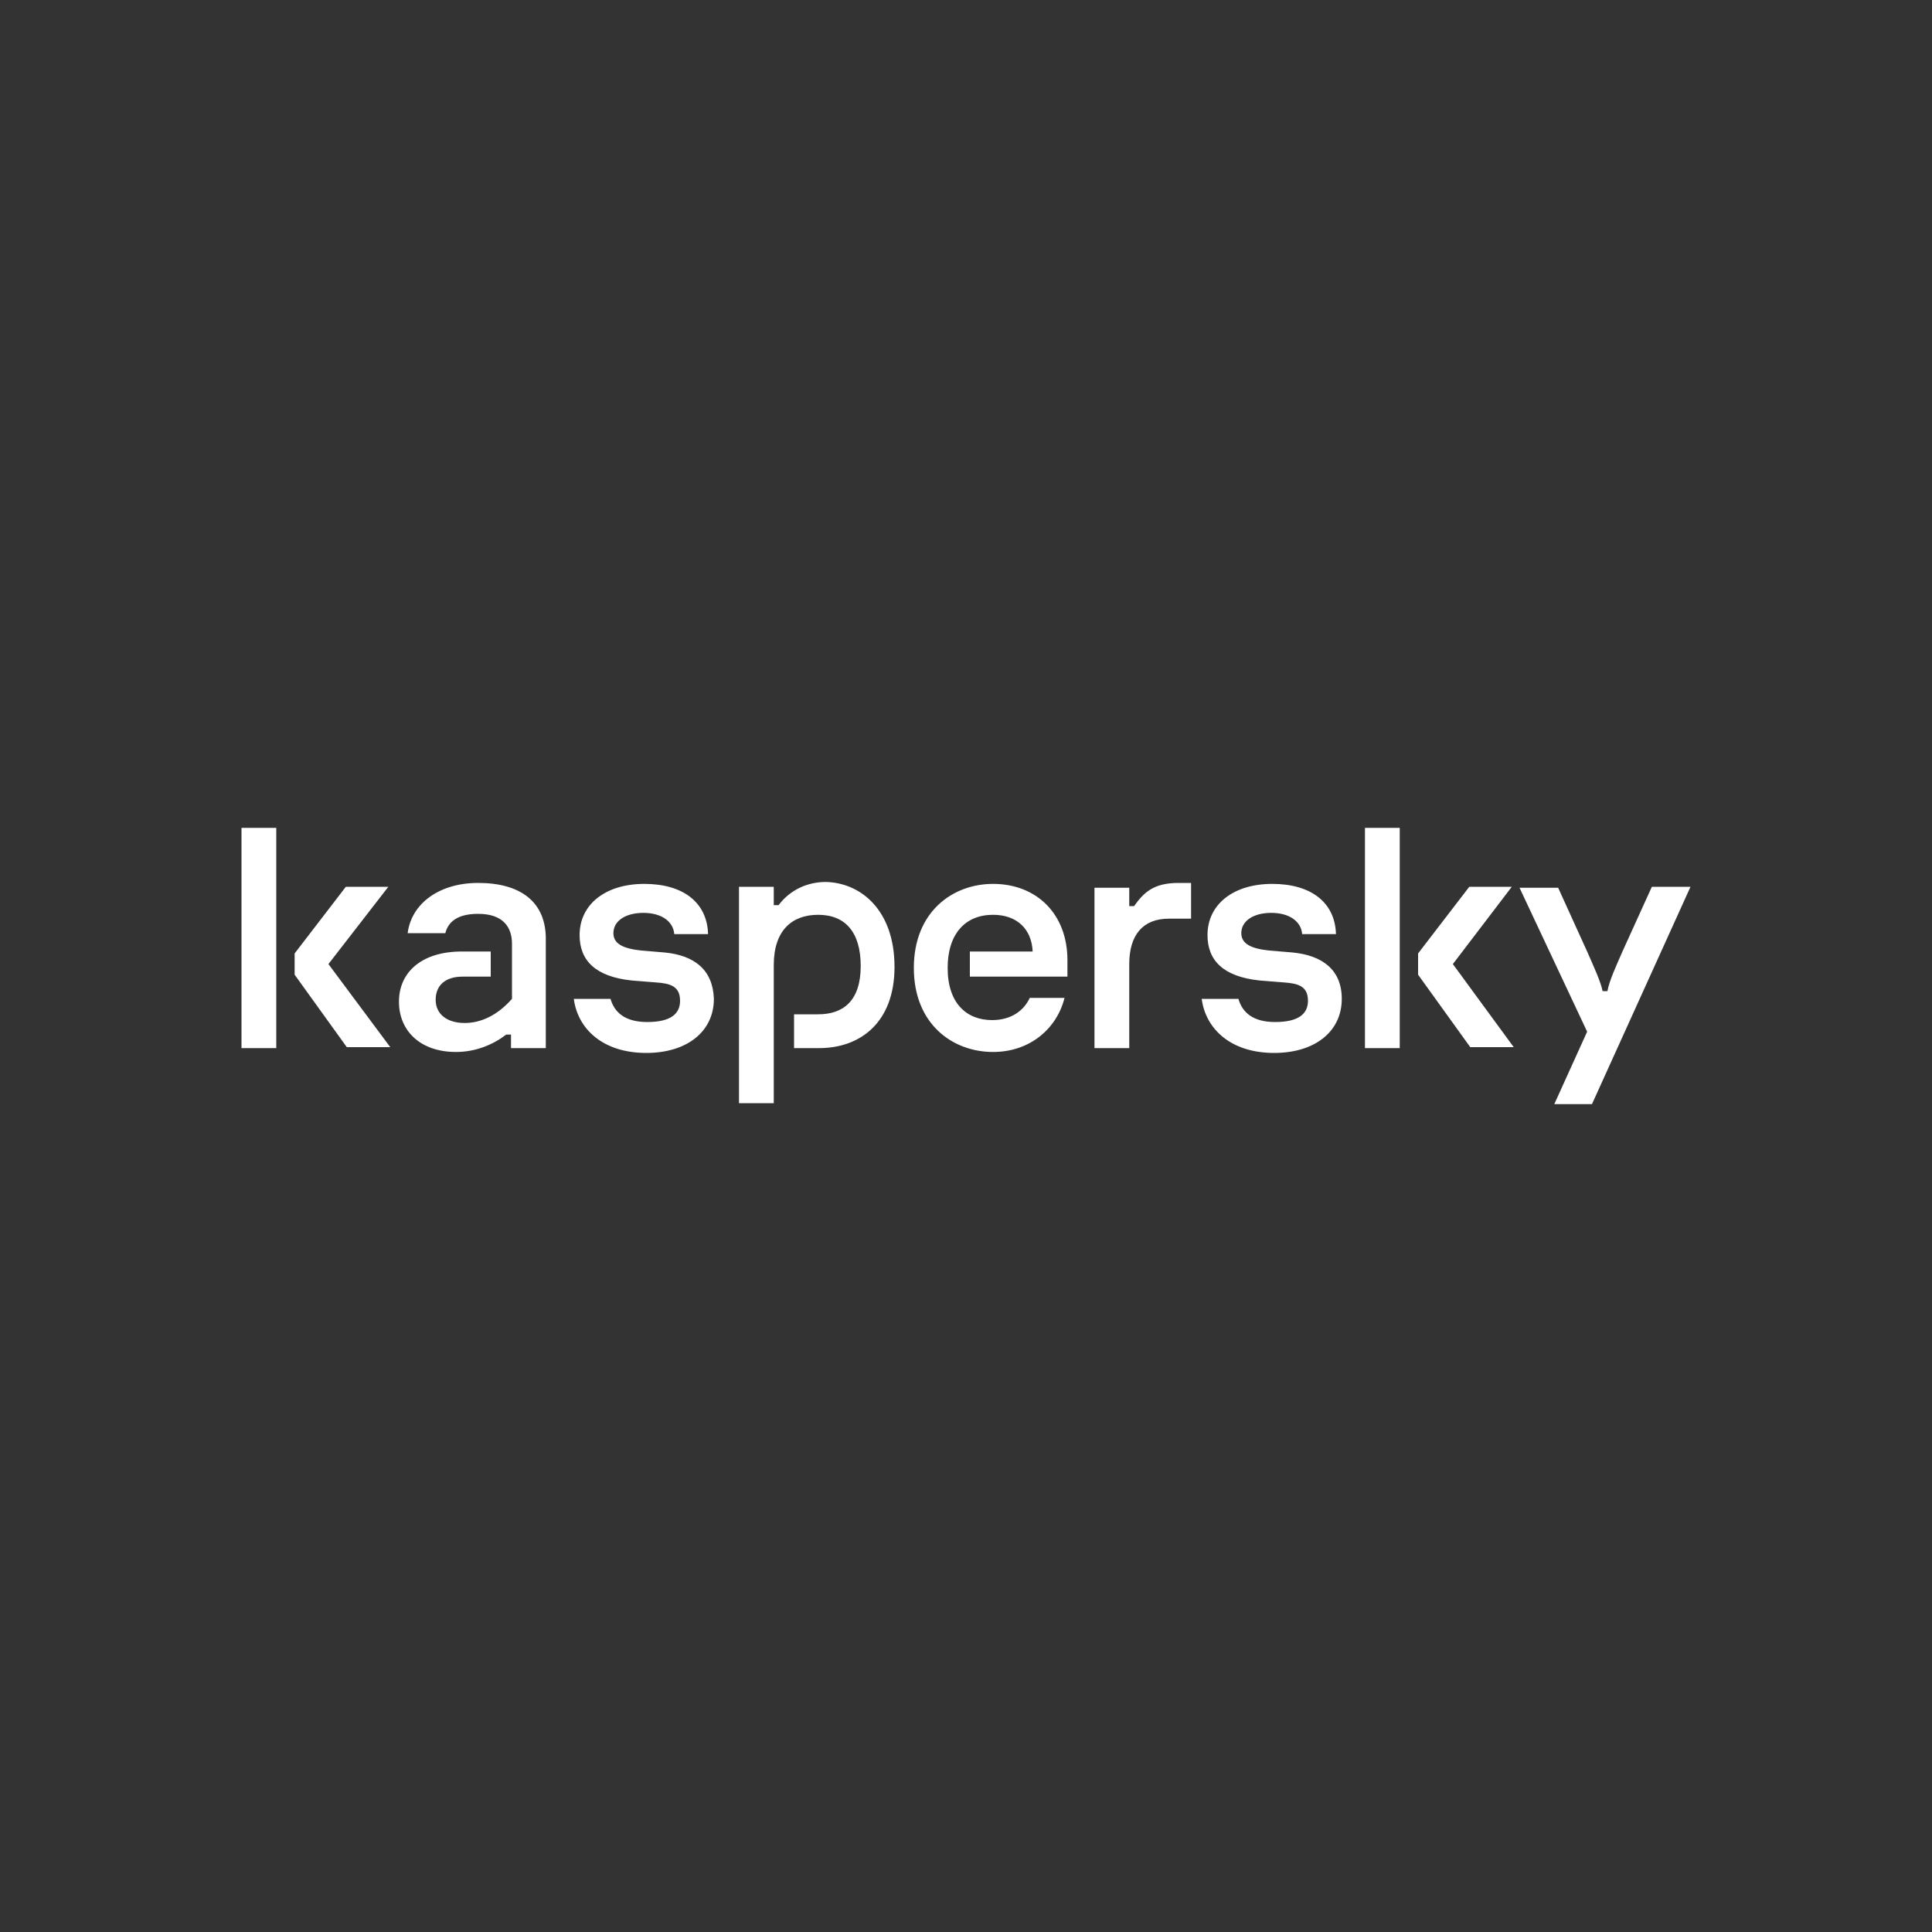 <?xml version="1.0" encoding="UTF-8"?> <!-- Generator: Adobe Illustrator 26.0.3, SVG Export Plug-In . SVG Version: 6.00 Build 0) --> <svg xmlns="http://www.w3.org/2000/svg" xmlns:xlink="http://www.w3.org/1999/xlink" id="Layer_1" x="0px" y="0px" viewBox="0 0 200 200" style="enable-background:new 0 0 200 200;" xml:space="preserve"><rect x="0" y="0" width="200" height="200" fill="#333333" stroke="none"/> <style type="text/css"> .st0{fill:#FFFFFF;} </style> <g> <path class="st0" d="M92.6,100.1c0,5.7-3.5,8.4-7.8,8.4h-2.6V105h2.5c2.6,0,4.4-1.4,4.4-5c0-3.5-1.6-5.3-4.4-5.3 c-2.7,0-4.6,1.6-4.6,5.2v14.3h-3.6V91.8h3.6v1.9h0.5c1.2-1.6,3-2.4,4.9-2.4C89.2,91.4,92.6,94.3,92.6,100.1z M68.8,98.6l-2.4-0.2 c-1.9-0.2-2.9-0.7-2.9-1.8c0-1.3,1.3-2.1,3.1-2.1c1.9,0,3.1,0.9,3.2,2.2h3.5c-0.1-3.3-2.6-5.2-6.6-5.2S60,93.6,60,96.8 c0,2.6,1.6,4.3,5.4,4.7l2.5,0.2c1.5,0.1,2.5,0.4,2.5,1.9c0,1.3-0.9,2.2-3.4,2.2c-2.3,0-3.4-1-3.8-2.4h-3.8c0.4,3.1,3,5.6,7.5,5.6 c4.2,0,7-2.2,7-5.6C73.8,100.4,71.9,98.9,68.8,98.6L68.8,98.6z M106.6,103.3c-0.6,1.3-1.9,2.3-3.9,2.3c-2.6,0-4.6-1.7-4.6-5.4 c0-3.5,1.8-5.5,4.7-5.5c2.5,0,4,1.5,4.1,3.8h-6.5v2.6h10.1v-1.7c0-4.8-3.2-7.9-7.7-7.9c-4.2,0-8.2,2.9-8.2,8.7c0,5.8,4,8.7,8.2,8.7 c3.8,0,6.6-2.4,7.4-5.6H106.6z M49.5,91.4c-4,0-6.9,2.1-7.3,5.2h3.9c0.3-1.2,1.3-2,3.4-2c2.6,0,3.5,1.4,3.5,3.1v5.7 c-1.5,1.7-3.2,2.5-4.9,2.5c-1.8,0-3-0.9-3-2.4s1-2.4,2.8-2.4h2.9v-2.6h-3c-4.1,0-6.5,2.1-6.5,5.2c0,3,2.2,5.2,5.9,5.2 c2.1,0,3.9-0.8,5.2-1.8h0.5v1.4h3.6V97.4C56.6,93.3,53.8,91.4,49.5,91.4L49.5,91.4z M25,108.5h3.6V85.7H25V108.5z M40.2,91.8h-4.4 l-5.3,6.9v2.2l5.4,7.5h4.5L34,99.8L40.2,91.8z M171,91.8l-3,6.6c-0.7,1.6-1.4,3.1-1.6,4.2h-0.5c-0.2-1-0.9-2.5-1.6-4.1l-3-6.6h-4 l7,14.9l-3.4,7.5h3.9L175,91.8H171z M156.5,91.8h-4.4l-5.3,6.9v2.2l5.4,7.5h4.5l-6.3-8.6L156.5,91.8z M133.8,98.6l-2.4-0.2 c-1.9-0.2-2.9-0.7-2.9-1.8c0-1.3,1.3-2.1,3.1-2.1c1.9,0,3.1,0.9,3.2,2.2h3.5c-0.1-3.3-2.6-5.2-6.6-5.2s-6.7,2.1-6.7,5.3 c0,2.6,1.6,4.3,5.4,4.7l2.5,0.2c1.5,0.1,2.5,0.4,2.5,1.9c0,1.3-0.9,2.2-3.4,2.2c-2.3,0-3.4-1-3.8-2.4h-3.8c0.4,3.1,3,5.6,7.5,5.6 c4.2,0,7-2.2,7-5.6C138.9,100.4,136.9,98.9,133.8,98.6L133.8,98.6z M141.3,108.5h3.6V85.7h-3.6V108.5z M117.4,93.8h-0.5v-1.9h-3.6 v16.6h3.6v-8.7c0-3,1.4-4.7,4.1-4.7h2.3v-3.7H122C119.4,91.4,118.4,92.4,117.4,93.8L117.4,93.8z"></path> </g> </svg> 